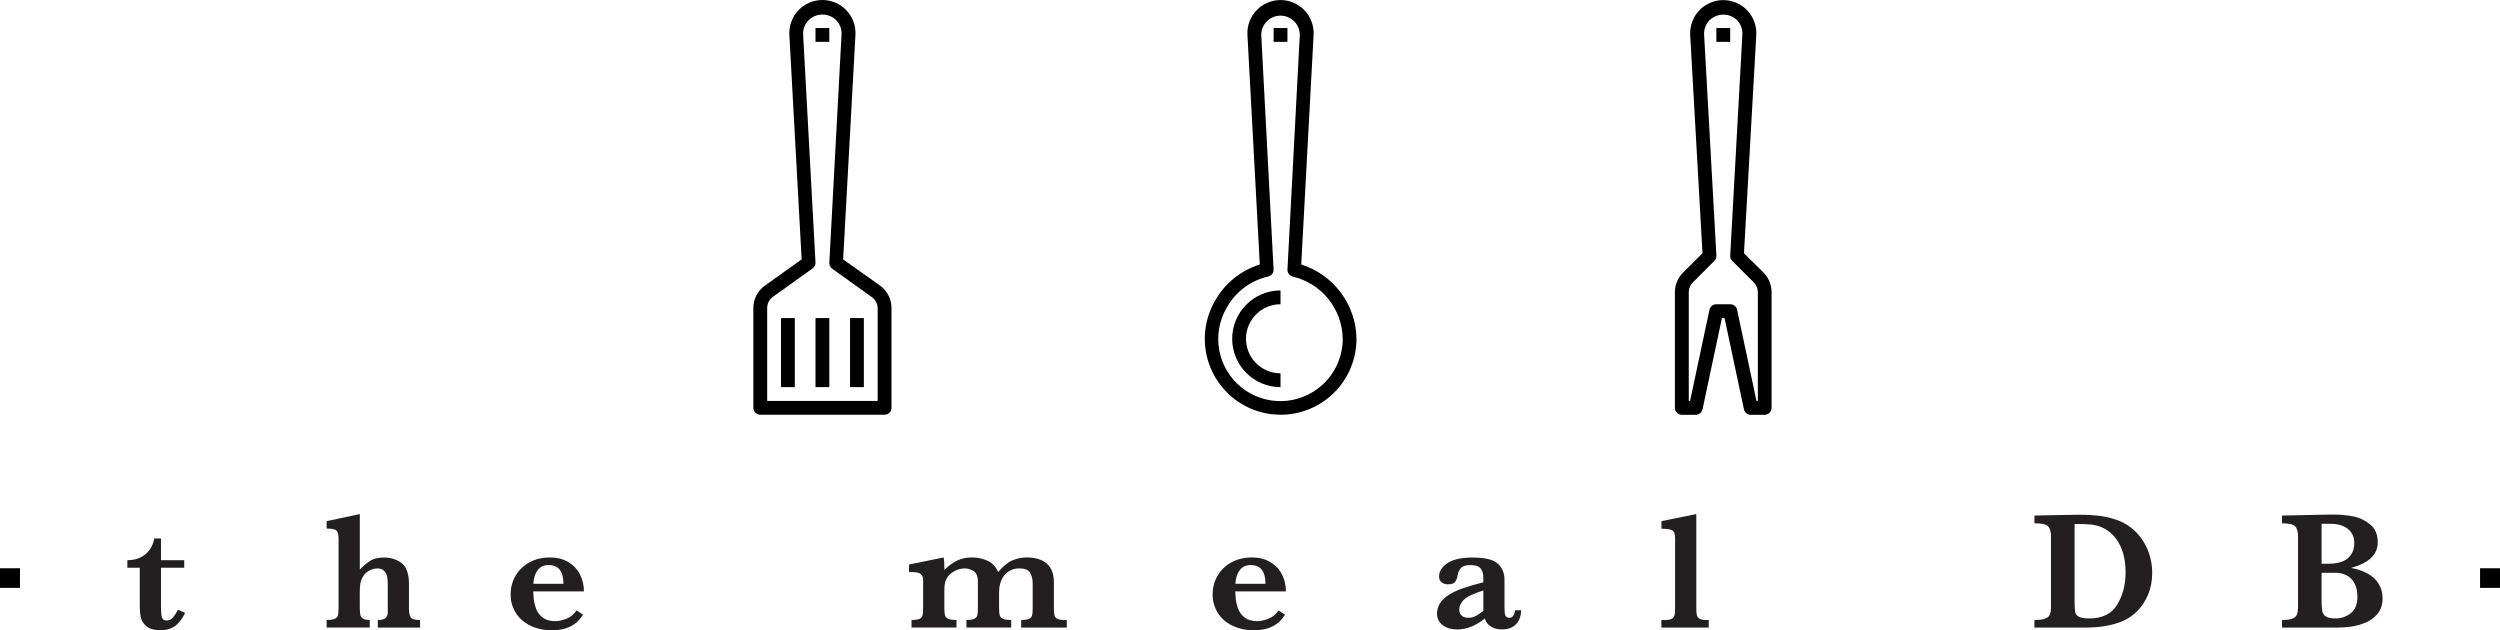 <?xml version="1.0" encoding="UTF-8"?><svg id="Layer_2" xmlns="http://www.w3.org/2000/svg" viewBox="0 0 801.53 202.08"><defs><style>.cls-1{fill:#231f20;}</style></defs><g id="Layer_1-2"><g><g><path d="m243.75,132.97h39.85c.59,0,1.15-.23,1.57-.65s.65-.98.65-1.57v-32.02c0-2.86-1.39-5.54-3.72-7.2l-11.78-8.37,3.94-71.87c.19-2.93-.84-5.8-2.85-7.94-2-2.14-4.8-3.35-7.74-3.35s-5.73,1.22-7.74,3.35c-2,2.14-3.03,5.01-2.85,7.94l3.94,71.87-11.73,8.37c-2.35,1.65-3.75,4.33-3.76,7.2v32.02c0,.59.23,1.15.65,1.57s.98.65,1.57.65h0Zm2.21-34.23c0-1.42.7-2.76,1.86-3.59l12.71-9.1c.58-.42.92-1.08.93-1.79l-3.96-73.06c-.12-1.75.51-3.47,1.75-4.72,2.46-2.42,6.4-2.42,8.86,0,1.18,1.22,1.8,2.88,1.7,4.58l-3.92,73.2c-.03.75.32,1.47.93,1.9l12.71,9.1c1.13.8,1.82,2.09,1.86,3.48v29.8h-35.42v-29.8Z"/><path d="m261.46,101.98h4.43v22.14h-4.43v-22.14Z"/><path d="m250.39,101.98h4.43v22.14h-4.43v-22.14Z"/><path d="m272.53,101.98h4.43v22.14h-4.43v-22.14Z"/><path d="m261.46,8.99h4.43v4.43h-4.43v-4.43Z"/></g><g><path d="m417.19,84.8l3.96-73.48c.19-2.93-.84-5.81-2.85-7.95-2.01-2.14-4.82-3.36-7.75-3.36s-5.75,1.22-7.75,3.36c-2.01,2.14-3.04,5.02-2.85,7.95l3.96,73.48c-6.1,1.9-11.24,6.07-14.37,11.65-4.1,7.1-4.36,15.79-.68,23.11,3.68,7.33,10.8,12.31,18.95,13.26.93,0,1.86.15,2.77.15,6.45,0,12.64-2.57,17.21-7.14,4.56-4.57,7.12-10.76,7.12-17.21-.07-5.33-1.83-10.5-5-14.77-3.18-4.28-7.63-7.44-12.71-9.05h0Zm6.64,38.7c-7.3,6.56-18.29,6.83-25.9.63-7.62-6.19-9.58-17.02-4.63-25.49,2.81-5.06,7.64-8.7,13.28-9.99,1.02-.22,1.75-1.12,1.75-2.17l-3.96-75.28c0-3.41,2.77-6.18,6.18-6.18s6.18,2.77,6.18,6.18l-3.96,75.28c-.02,1.06.71,1.99,1.75,2.21,4.5,1.07,8.52,3.61,11.41,7.22,2.89,3.61,4.49,8.08,4.56,12.71,0,5.68-2.41,11.09-6.64,14.88h0Z"/><path d="m395.05,108.62c0,8.56,6.94,15.5,15.5,15.5v-4.43c-6.12,0-11.07-4.95-11.07-11.07s4.95-11.07,11.07-11.07v-4.43c-8.56,0-15.5,6.94-15.5,15.5h0Z"/><path d="m408.34,8.99h4.43v4.43h-4.43v-4.43Z"/></g><g><path d="m559.14,81.19l3.94-69.87c.19-2.93-.84-5.8-2.85-7.94-2-2.14-4.8-3.35-7.74-3.35s-5.73,1.22-7.74,3.35c-2,2.14-3.03,5.01-2.85,7.94l3.94,69.87-6.22,6.2c-1.67,1.66-2.61,3.91-2.63,6.27v37.11c0,.59.23,1.15.65,1.57s.98.65,1.57.65h4.43c1.06.02,1.99-.71,2.21-1.75l6.22-29.25h.84l6.22,29.25c.22,1.04,1.15,1.77,2.21,1.75h4.43c.59,0,1.15-.23,1.57-.65s.65-.98.65-1.57v-37.11c-.01-2.35-.94-4.59-2.59-6.27l-6.27-6.2Zm4.43,47.36h-.42l-6.22-29.25c-.22-1.04-1.15-1.77-2.21-1.75h-4.43c-1.06-.02-1.99.71-2.21,1.75l-6.22,29.25h-.42v-34.89c0-1.17.48-2.3,1.31-3.12l6.91-6.91c.45-.45.68-1.07.64-1.7l-3.94-70.85c-.08-1.7.54-3.36,1.73-4.58,2.46-2.42,6.4-2.42,8.86,0,1.17,1.23,1.78,2.89,1.68,4.58l-3.9,70.85c-.04.64.19,1.26.64,1.7l6.91,6.91c.83.82,1.3,1.95,1.31,3.12v34.89Z"/><path d="m550.29,8.99h4.43v4.43h-4.43v-4.43Z"/></g></g><g><g><path class="cls-1" d="m59.34,196.51c-.95,1.99-2.06,3.41-3.32,4.27s-2.75,1.29-4.46,1.29c-2.07,0-3.6-.42-4.59-1.27-.99-.84-1.59-1.79-1.82-2.83-.23-1.04-.34-2.22-.34-3.52v-12.42h-3.98v-2.43c1.67,0,3.12-.32,4.35-.95,1.23-.63,2.2-1.49,2.91-2.56s1.16-2.22,1.36-3.45h2.16v6.96h7.46v2.43h-7.46v12.58c0,1.53.1,2.63.3,3.31.2.68.7,1.02,1.49,1.02.84,0,1.54-.33,2.08-.99.54-.66,1.07-1.48,1.58-2.47l2.27,1.03Z"/><path class="cls-1" d="m134.68,201.21h-13.55v-2.43c1.21,0,2.05-.21,2.5-.65.46-.43.69-1.06.69-1.88v-8.86c0-.88-.06-1.67-.17-2.37-.11-.7-.42-1.34-.91-1.91-.49-.57-1.25-.86-2.27-.86-.83,0-1.67.22-2.52.67-.85.45-1.51,1.03-1.96,1.75-.49.81-.8,1.59-.94,2.33-.13.75-.2,1.65-.2,2.7v4.54c0,1.23.05,2.13.14,2.7.1.57.37,1.02.82,1.34.45.33,1.19.49,2.23.49v2.43h-13.82v-2.43c1.18,0,2.04-.12,2.6-.37.55-.25.9-.61,1.03-1.09.13-.48.2-1.28.2-2.39v-22.12c0-1.32-.21-2.2-.63-2.65-.42-.45-1.49-.68-3.19-.7v-2.37l10.63-2.27v17.8c1.04-1.09,2.11-2.01,3.23-2.75,1.12-.75,2.67-1.12,4.65-1.12.91,0,1.83.13,2.74.4.91.26,1.74.65,2.47,1.16.73.51,1.26,1.09,1.59,1.74.72,1.28,1.08,2.95,1.08,5.01v7.88c0,1.48.19,2.49.57,3.03.38.54,1.38.82,2.99.82v2.43Z"/><path class="cls-1" d="m187.18,189.6h-16.22c.02.33.07,1.05.15,2.14s.33,2.21.74,3.35,1.12,2.11,2.14,2.89c1.01.78,2.37,1.17,4.07,1.17.93,0,2.06-.24,3.38-.71s2.46-1.39,3.43-2.74l2.06,1.4c-2.07,3.32-5.37,4.98-9.89,4.98-2.02,0-3.86-.29-5.52-.87s-3.07-1.39-4.23-2.43-2.05-2.26-2.66-3.67c-.62-1.41-.92-2.92-.92-4.54,0-2.13.51-4.1,1.54-5.91s2.5-3.25,4.42-4.32,4.1-1.61,6.57-1.61,4.44.52,6.1,1.56,2.89,2.38,3.68,4.03,1.19,3.41,1.19,5.27Zm-6.54-2.43c0-4.01-1.58-6.01-4.75-6.01-1.53,0-2.7.55-3.52,1.66s-1.27,2.56-1.36,4.35h9.62Z"/><path class="cls-1" d="m342.03,201.21h-14.63v-2.43c1.21,0,2.07-.14,2.58-.41.51-.27.82-.65.94-1.13.11-.48.17-1.25.17-2.31v-7.99c0-1.16-.26-2.23-.78-3.22s-1.7-1.48-3.55-1.48c-1.32,0-2.46.33-3.43.99-.97.66-1.71,1.56-2.23,2.71-.52,1.15-.78,2.44-.78,3.86v5.12c0,1.09.07,1.88.2,2.36.13.48.47.85,1.02,1.11.54.26,1.43.38,2.66.38v2.43h-14.34v-2.43c1.18,0,2.03-.13,2.54-.4.52-.26.83-.64.95-1.13.11-.49.17-1.27.17-2.32v-8.31c0-1.85-.48-3.04-1.45-3.57-.97-.54-1.87-.8-2.71-.8-1.12,0-2.21.27-3.27.82s-1.86,1.25-2.4,2.11c-.39.63-.64,1.26-.75,1.87s-.17,1.39-.17,2.32v5.56c0,1.09.07,1.88.2,2.36.13.48.48.85,1.04,1.11.56.26,1.45.38,2.66.38v2.43h-14.42v-2.43c1.2,0,2.05-.13,2.57-.38.52-.25.84-.63.96-1.12s.19-1.27.19-2.35v-9.02c0-1.65-1.06-2.48-3.19-2.48h-1.34v-2.43l11.13-2.27c.14.93.21,2.27.21,4.01,1.25-1.25,2.57-2.23,3.97-2.94,1.4-.71,3.01-1.07,4.84-1.07,1.7,0,3.34.33,4.9,1,1.56.67,2.74,1.9,3.53,3.69,1.6-1.9,3.14-3.16,4.61-3.77s3-.92,4.56-.92c2.78,0,4.92.66,6.43,1.98,1.51,1.32,2.27,3.34,2.27,6.06v8.15c0,.98.05,1.73.14,2.23.1.5.38.9.84,1.19.46.29,1.21.44,2.23.44h.92v2.43Z"/><path class="cls-1" d="m412.26,189.6h-16.22c.02.33.07,1.05.14,2.14.08,1.09.33,2.21.74,3.35.41,1.14,1.12,2.11,2.14,2.89,1.01.78,2.37,1.17,4.07,1.17.93,0,2.06-.24,3.38-.71s2.46-1.39,3.43-2.74l2.06,1.4c-2.07,3.32-5.37,4.98-9.89,4.98-2.02,0-3.86-.29-5.52-.87-1.66-.58-3.07-1.39-4.23-2.43s-2.05-2.26-2.66-3.67-.92-2.92-.92-4.54c0-2.13.51-4.1,1.54-5.91,1.03-1.81,2.5-3.25,4.42-4.32s4.11-1.61,6.57-1.61,4.44.52,6.1,1.56c1.66,1.04,2.89,2.38,3.68,4.03s1.19,3.41,1.19,5.27Zm-6.54-2.43c0-4.01-1.58-6.01-4.75-6.01-1.53,0-2.7.55-3.52,1.66-.82,1.11-1.27,2.56-1.36,4.35h9.62Z"/><path class="cls-1" d="m487.68,195.64c0,1.34-.27,2.47-.82,3.42s-1.28,1.63-2.2,2.08c-.92.45-1.96.67-3.12.67-1.48,0-2.71-.35-3.69-1.04-.98-.69-1.57-1.52-1.77-2.49-2.94,2.36-5.89,3.53-8.86,3.53-1.9,0-3.46-.46-4.67-1.38-1.21-.92-1.82-2.14-1.82-3.65,0-1.25.32-2.38.97-3.39.65-1.01,1.6-1.91,2.86-2.7,1.26-.79,2.76-1.49,4.5-2.1,1.74-.61,3.91-1.24,6.51-1.91v-1.5c0-1.25-.29-2.23-.88-2.94-.59-.71-1.67-1.07-3.26-1.07-1.35,0-2.33.28-2.93.84s-.99,1.42-1.19,2.56c-.14.81-.4,1.47-.78,1.99-.38.52-1.17.78-2.36.78-.74,0-1.39-.21-1.95-.63s-.84-1.05-.84-1.87c0-1.63.89-3.06,2.66-4.27s4.5-1.82,8.17-1.82c3.87,0,6.53.65,7.98,1.95,1.45,1.3,2.17,3.04,2.17,5.22v8.33c0,1.05.03,1.83.08,2.32s.2.87.44,1.12c.24.25.61.38,1.12.38.46,0,.86-.24,1.2-.71.34-.47.51-1.05.51-1.71h1.95Zm-12.1.21v-6.54c-3.34,1.05-5.46,2.09-6.37,3.1-.91,1.01-1.36,2-1.36,2.97,0,.81.25,1.46.74,1.95s1.19.74,2.08.74c.97,0,1.82-.2,2.56-.61s1.52-.94,2.35-1.61Z"/><path class="cls-1" d="m547.83,201.21h-15.16v-2.43h1.13c1.02,0,1.76-.14,2.23-.42.46-.28.75-.68.86-1.19s.16-1.26.16-2.24v-22.46c0-1.27-.29-2.07-.88-2.43-.59-.35-1.75-.53-3.49-.53v-2.43l11.18-2.27v30.11c0,.98.05,1.73.15,2.23.1.5.38.9.84,1.19.46.29,1.21.44,2.23.44h.77v2.43Z"/><path class="cls-1" d="m690.02,183.65c0,2.58-.44,4.92-1.32,7-.88,2.08-2.01,3.82-3.4,5.21s-2.87,2.43-4.46,3.14c-3.34,1.48-7.43,2.21-12.26,2.21h-16.32v-2.43c1.51,0,2.65-.14,3.43-.44.77-.29,1.28-.72,1.52-1.3.24-.58.36-1.41.36-2.48v-22.57c0-1.55-.32-2.64-.95-3.27s-2.08-.95-4.35-.95v-2.48l7.67-.16c.26,0,1.34-.02,3.22-.05s2.97-.05,3.27-.05c2.94,0,5.43.16,7.47.47,2.05.32,3.93.83,5.63,1.53,1.56.63,3.01,1.52,4.32,2.65,1.32,1.13,2.43,2.43,3.33,3.88.91,1.45,1.61,3.03,2.1,4.73s.74,3.49.74,5.35Zm-8.54-.16c0-3.71-.71-6.82-2.12-9.32-1.42-2.51-3.34-4.24-5.76-5.21-1.05-.42-2.18-.69-3.36-.8-1.19-.11-2.89-.17-5.1-.17v25.13c0,1.44.07,2.49.21,3.15.14.66.55,1.16,1.24,1.5.69.34,1.75.51,3.19.51,4.27,0,7.29-1.49,9.06-4.48,1.77-2.99,2.65-6.42,2.65-10.31Z"/><path class="cls-1" d="m763.89,191.77c0,2-.51,3.64-1.53,4.92s-2.31,2.24-3.88,2.9c-1.56.66-3.09,1.09-4.59,1.3s-2.94.32-4.32.32h-17.93v-2.43c1.53,0,2.66-.16,3.39-.47.73-.32,1.21-.76,1.42-1.34.22-.58.33-1.38.33-2.4v-22.57c0-1.58-.32-2.68-.97-3.3s-2.04-.92-4.17-.92v-2.48c2.55-.05,4.97-.11,7.28-.16s4.2-.09,5.68-.12c1.48-.03,2.53-.04,3.12-.04h.97c1.83,0,3.74.19,5.73.57,2,.38,3.81,1.24,5.46,2.57,1.64,1.34,2.46,3.26,2.46,5.77,0,1.88-.67,3.5-2,4.85s-3.52,2.47-6.56,3.35c2.07.37,3.88.99,5.42,1.86,1.54.87,2.7,1.97,3.49,3.31s1.19,2.84,1.19,4.51Zm-9.07-17.67c0-1.23-.29-2.31-.88-3.23-.59-.92-1.46-1.64-2.61-2.16-1.15-.52-2.56-.78-4.23-.78h-2.77v12.81h2.16c2.83,0,4.93-.6,6.29-1.79,1.36-1.2,2.04-2.81,2.04-4.85Zm.98,17.22c0-2.43-.63-4.31-1.89-5.66-1.26-1.35-3.03-2.02-5.31-2.02h-4.27v9.31c0,1.3.08,2.32.24,3.05s.55,1.29,1.19,1.69c.63.39,1.63.59,3.01.59,1.83,0,3.46-.55,4.89-1.66,1.43-1.11,2.15-2.87,2.15-5.3Z"/></g><g><path d="m0,182.19h6.4v6.29H0v-6.29Z"/><path d="m795.14,182.19h6.4v6.29h-6.4v-6.29Z"/></g></g></g></svg>